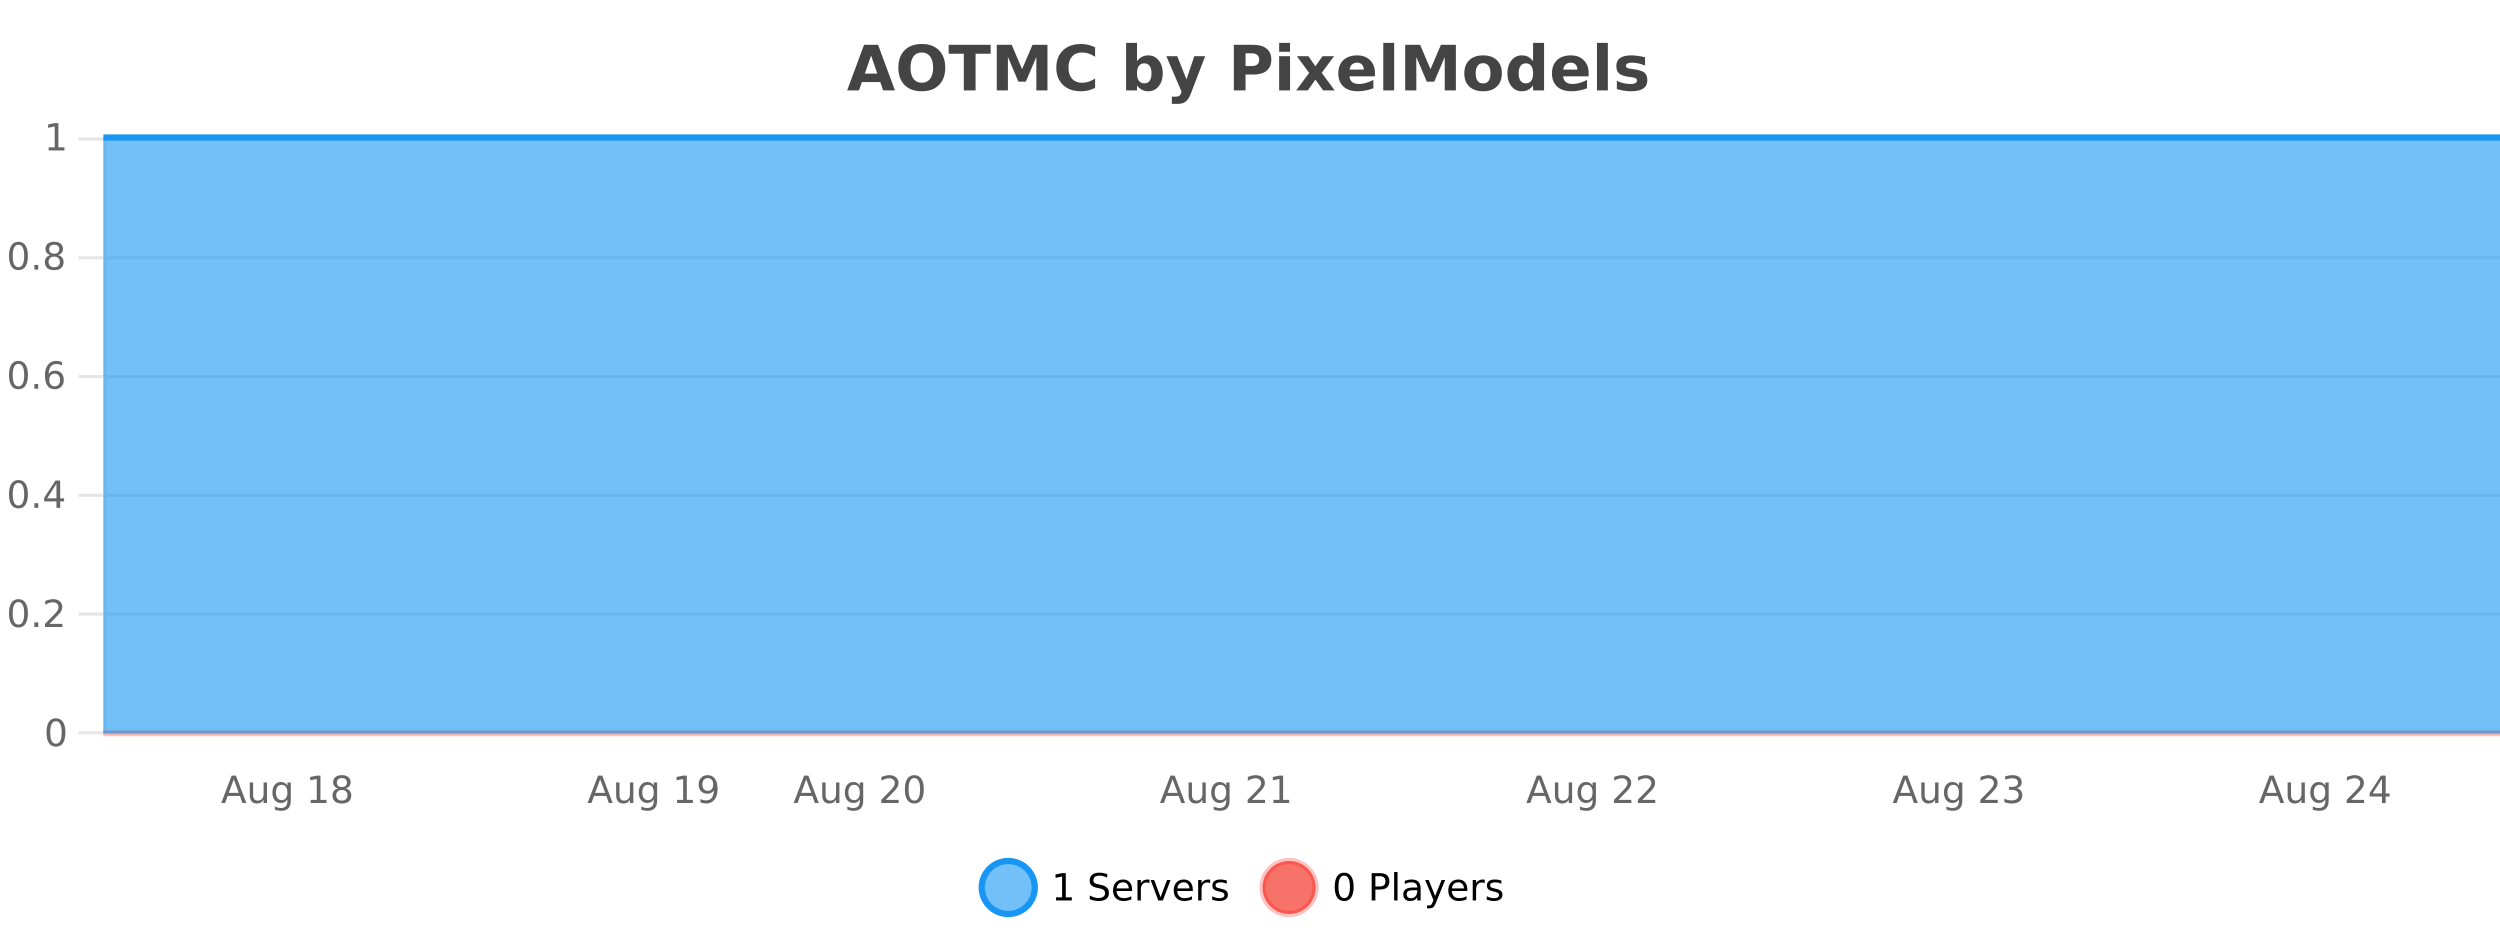 <?xml version="1.0" encoding="UTF-8"?>
<svg xmlns="http://www.w3.org/2000/svg" xmlns:xlink="http://www.w3.org/1999/xlink" width="800pt" height="300pt" viewBox="0 0 800 300" version="1.1">
<defs>
<clipPath id="clip1">
  <path d="M 285 263 L 360 263 L 360 300 L 285 300 Z M 285 263 "/>
</clipPath>
<clipPath id="clip2">
  <path d="M 375 263 L 450 263 L 450 300 L 375 300 Z M 375 263 "/>
</clipPath>
<clipPath id="clip3">
  <path d="M 32.086 233 L 800 233 L 800 235.602 L 32.086 235.602 Z M 32.086 233 "/>
</clipPath>
<clipPath id="clip4">
  <path d="M 33.086 44 L 800 44 L 800 234.602 L 33.086 234.602 Z M 33.086 44 "/>
</clipPath>
<clipPath id="clip5">
  <path d="M 32.086 43 L 800 43 L 800 45 L 32.086 45 Z M 32.086 43 "/>
</clipPath>
</defs>
<g id="surface302321">
<rect x="0" y="0" width="800" height="300" style="fill:rgb(100%,100%,100%);fill-opacity:1;stroke:none;"/>
<path style="fill:none;stroke-width:1;stroke-linecap:butt;stroke-linejoin:miter;stroke:rgb(0%,0%,0%);stroke-opacity:0.098;stroke-miterlimit:10;" d="M 34 234.5 L 800 234.5 "/>
<path style="fill:none;stroke-width:1;stroke-linecap:butt;stroke-linejoin:miter;stroke:rgb(0%,0%,0%);stroke-opacity:0.098;stroke-miterlimit:10;" d="M 25.086 234.5 L 33 234.5 "/>
<path style="fill:none;stroke-width:1;stroke-linecap:butt;stroke-linejoin:miter;stroke:rgb(0%,0%,0%);stroke-opacity:0.098;stroke-miterlimit:10;" d="M 34 196.5 L 800 196.5 "/>
<path style="fill:none;stroke-width:1;stroke-linecap:butt;stroke-linejoin:miter;stroke:rgb(0%,0%,0%);stroke-opacity:0.098;stroke-miterlimit:10;" d="M 25.086 196.5 L 33 196.5 "/>
<path style="fill:none;stroke-width:1;stroke-linecap:butt;stroke-linejoin:miter;stroke:rgb(0%,0%,0%);stroke-opacity:0.098;stroke-miterlimit:10;" d="M 34 158.5 L 800 158.5 "/>
<path style="fill:none;stroke-width:1;stroke-linecap:butt;stroke-linejoin:miter;stroke:rgb(0%,0%,0%);stroke-opacity:0.098;stroke-miterlimit:10;" d="M 25.086 158.5 L 33 158.5 "/>
<path style="fill:none;stroke-width:1;stroke-linecap:butt;stroke-linejoin:miter;stroke:rgb(0%,0%,0%);stroke-opacity:0.098;stroke-miterlimit:10;" d="M 34 120.5 L 800 120.5 "/>
<path style="fill:none;stroke-width:1;stroke-linecap:butt;stroke-linejoin:miter;stroke:rgb(0%,0%,0%);stroke-opacity:0.098;stroke-miterlimit:10;" d="M 25.086 120.5 L 33 120.5 "/>
<path style="fill:none;stroke-width:1;stroke-linecap:butt;stroke-linejoin:miter;stroke:rgb(0%,0%,0%);stroke-opacity:0.098;stroke-miterlimit:10;" d="M 34 82.5 L 800 82.5 "/>
<path style="fill:none;stroke-width:1;stroke-linecap:butt;stroke-linejoin:miter;stroke:rgb(0%,0%,0%);stroke-opacity:0.098;stroke-miterlimit:10;" d="M 25.086 82.5 L 33 82.5 "/>
<path style="fill:none;stroke-width:1;stroke-linecap:butt;stroke-linejoin:miter;stroke:rgb(0%,0%,0%);stroke-opacity:0.098;stroke-miterlimit:10;" d="M 34 44.5 L 800 44.5 "/>
<path style="fill:none;stroke-width:1;stroke-linecap:butt;stroke-linejoin:miter;stroke:rgb(0%,0%,0%);stroke-opacity:0.098;stroke-miterlimit:10;" d="M 25.086 44.5 L 33 44.5 "/>
<path style=" stroke:none;fill-rule:nonzero;fill:rgb(9.02%,58.824%,95.294%);fill-opacity:0.6;" d="M 331.121 284 C 331.121 288.688 327.324 292.484 322.637 292.484 C 317.953 292.484 314.152 288.688 314.152 284 C 314.152 279.312 317.953 275.516 322.637 275.516 C 327.324 275.516 331.121 279.312 331.121 284 Z M 331.121 284 "/>
<g clip-path="url(#clip1)" clip-rule="nonzero">
<path style="fill:none;stroke-width:2;stroke-linecap:butt;stroke-linejoin:miter;stroke:rgb(9.02%,58.824%,95.294%);stroke-opacity:1;stroke-miterlimit:10;" d="M 331.121 284 C 331.121 288.688 327.324 292.484 322.637 292.484 C 317.953 292.484 314.152 288.688 314.152 284 C 314.152 279.312 317.953 275.516 322.637 275.516 C 327.324 275.516 331.121 279.312 331.121 284 Z M 331.121 284 "/>
</g>
<path style=" stroke:none;fill-rule:nonzero;fill:rgb(0%,0%,0%);fill-opacity:1;" d="M 337.938 287.156 L 339.875 287.156 L 339.875 280.484 L 337.766 280.906 L 337.766 279.828 L 339.859 279.406 L 341.047 279.406 L 341.047 287.156 L 342.984 287.156 L 342.984 288.156 L 337.938 288.156 Z M 354.32 279.688 L 354.32 280.844 C 353.871 280.637 353.445 280.48 353.039 280.375 C 352.641 280.262 352.262 280.203 351.898 280.203 C 351.25 280.203 350.75 280.328 350.398 280.578 C 350.055 280.828 349.883 281.188 349.883 281.656 C 349.883 282.043 349.996 282.336 350.227 282.531 C 350.453 282.73 350.898 282.887 351.555 283 L 352.258 283.156 C 353.141 283.324 353.793 283.621 354.211 284.047 C 354.637 284.465 354.852 285.027 354.852 285.734 C 354.852 286.59 354.562 287.234 353.992 287.672 C 353.43 288.109 352.594 288.328 351.492 288.328 C 351.086 288.328 350.648 288.281 350.18 288.188 C 349.711 288.094 349.227 287.953 348.727 287.766 L 348.727 286.547 C 349.203 286.82 349.672 287.023 350.133 287.156 C 350.602 287.293 351.055 287.359 351.492 287.359 C 352.168 287.359 352.688 287.23 353.055 286.969 C 353.43 286.699 353.617 286.32 353.617 285.828 C 353.617 285.402 353.48 285.07 353.211 284.828 C 352.949 284.578 352.516 284.398 351.914 284.281 L 351.195 284.141 C 350.309 283.965 349.668 283.688 349.273 283.312 C 348.887 282.938 348.695 282.418 348.695 281.75 C 348.695 280.969 348.965 280.359 349.508 279.922 C 350.047 279.477 350.797 279.25 351.758 279.25 C 352.172 279.25 352.59 279.289 353.008 279.359 C 353.434 279.434 353.871 279.543 354.32 279.688 Z M 362.266 284.609 L 362.266 285.125 L 357.297 285.125 C 357.348 285.875 357.57 286.445 357.969 286.828 C 358.375 287.215 358.93 287.406 359.641 287.406 C 360.055 287.406 360.457 287.359 360.844 287.266 C 361.238 287.164 361.629 287.008 362.016 286.797 L 362.016 287.828 C 361.617 287.984 361.219 288.105 360.812 288.188 C 360.406 288.281 359.992 288.328 359.578 288.328 C 358.535 288.328 357.707 288.027 357.094 287.422 C 356.477 286.809 356.172 285.98 356.172 284.938 C 356.172 283.867 356.461 283.016 357.047 282.391 C 357.629 281.758 358.41 281.438 359.391 281.438 C 360.273 281.438 360.973 281.727 361.484 282.297 C 362.004 282.859 362.266 283.633 362.266 284.609 Z M 361.188 284.281 C 361.176 283.699 361.008 283.23 360.688 282.875 C 360.363 282.523 359.938 282.344 359.406 282.344 C 358.801 282.344 358.316 282.516 357.953 282.859 C 357.598 283.203 357.395 283.684 357.344 284.297 Z M 367.836 282.594 C 367.711 282.531 367.574 282.484 367.43 282.453 C 367.293 282.414 367.137 282.391 366.961 282.391 C 366.355 282.391 365.887 282.59 365.555 282.984 C 365.23 283.383 365.07 283.953 365.07 284.703 L 365.07 288.156 L 363.992 288.156 L 363.992 281.594 L 365.07 281.594 L 365.07 282.609 C 365.297 282.215 365.594 281.922 365.961 281.734 C 366.324 281.539 366.766 281.438 367.289 281.438 C 367.359 281.438 367.438 281.445 367.523 281.453 C 367.617 281.465 367.715 281.48 367.82 281.5 Z M 368.195 281.594 L 369.336 281.594 L 371.383 287.094 L 373.445 281.594 L 374.586 281.594 L 372.117 288.156 L 370.648 288.156 Z M 381.688 284.609 L 381.688 285.125 L 376.719 285.125 C 376.77 285.875 376.992 286.445 377.391 286.828 C 377.797 287.215 378.352 287.406 379.062 287.406 C 379.477 287.406 379.879 287.359 380.266 287.266 C 380.66 287.164 381.051 287.008 381.438 286.797 L 381.438 287.828 C 381.039 287.984 380.641 288.105 380.234 288.188 C 379.828 288.281 379.414 288.328 379 288.328 C 377.957 288.328 377.129 288.027 376.516 287.422 C 375.898 286.809 375.594 285.98 375.594 284.938 C 375.594 283.867 375.883 283.016 376.469 282.391 C 377.051 281.758 377.832 281.438 378.812 281.438 C 379.695 281.438 380.395 281.727 380.906 282.297 C 381.426 282.859 381.688 283.633 381.688 284.609 Z M 380.609 284.281 C 380.598 283.699 380.43 283.23 380.109 282.875 C 379.785 282.523 379.359 282.344 378.828 282.344 C 378.223 282.344 377.738 282.516 377.375 282.859 C 377.02 283.203 376.816 283.684 376.766 284.297 Z M 387.258 282.594 C 387.133 282.531 386.996 282.484 386.852 282.453 C 386.715 282.414 386.559 282.391 386.383 282.391 C 385.777 282.391 385.309 282.59 384.977 282.984 C 384.652 283.383 384.492 283.953 384.492 284.703 L 384.492 288.156 L 383.414 288.156 L 383.414 281.594 L 384.492 281.594 L 384.492 282.609 C 384.719 282.215 385.016 281.922 385.383 281.734 C 385.746 281.539 386.188 281.438 386.711 281.438 C 386.781 281.438 386.859 281.445 386.945 281.453 C 387.039 281.465 387.137 281.48 387.242 281.5 Z M 392.562 281.781 L 392.562 282.812 C 392.258 282.656 391.941 282.543 391.609 282.469 C 391.285 282.387 390.945 282.344 390.594 282.344 C 390.062 282.344 389.66 282.43 389.391 282.594 C 389.117 282.75 388.984 282.996 388.984 283.328 C 388.984 283.578 389.078 283.777 389.266 283.922 C 389.461 284.059 389.852 284.188 390.438 284.312 L 390.797 284.406 C 391.566 284.562 392.113 284.793 392.438 285.094 C 392.758 285.398 392.922 285.812 392.922 286.344 C 392.922 286.961 392.676 287.445 392.188 287.797 C 391.707 288.152 391.047 288.328 390.203 288.328 C 389.848 288.328 389.477 288.289 389.094 288.219 C 388.719 288.156 388.32 288.059 387.906 287.922 L 387.906 286.797 C 388.301 287.008 388.691 287.164 389.078 287.266 C 389.461 287.371 389.848 287.422 390.234 287.422 C 390.734 287.422 391.117 287.34 391.391 287.172 C 391.672 286.996 391.812 286.746 391.812 286.422 C 391.812 286.133 391.711 285.906 391.516 285.75 C 391.316 285.594 390.883 285.445 390.219 285.297 L 389.844 285.219 C 389.176 285.074 388.691 284.855 388.391 284.562 C 388.098 284.273 387.953 283.875 387.953 283.375 C 387.953 282.75 388.172 282.273 388.609 281.938 C 389.047 281.605 389.664 281.438 390.469 281.438 C 390.863 281.438 391.238 281.469 391.594 281.531 C 391.945 281.586 392.27 281.668 392.562 281.781 Z M 332.637 277.016 "/>
<path style=" stroke:none;fill-rule:nonzero;fill:rgb(96.863%,44.706%,40.784%);fill-opacity:1;" d="M 420.988 284 C 420.988 288.688 417.191 292.484 412.504 292.484 C 407.82 292.484 404.02 288.688 404.02 284 C 404.02 279.312 407.82 275.516 412.504 275.516 C 417.191 275.516 420.988 279.312 420.988 284 Z M 420.988 284 "/>
<g clip-path="url(#clip2)" clip-rule="nonzero">
<path style="fill:none;stroke-width:2;stroke-linecap:butt;stroke-linejoin:miter;stroke:rgb(100%,4.706%,0%);stroke-opacity:0.247;stroke-miterlimit:10;" d="M 420.988 284 C 420.988 288.688 417.191 292.484 412.504 292.484 C 407.82 292.484 404.02 288.688 404.02 284 C 404.02 279.312 407.82 275.516 412.504 275.516 C 417.191 275.516 420.988 279.312 420.988 284 Z M 420.988 284 "/>
</g>
<path style=" stroke:none;fill-rule:nonzero;fill:rgb(0%,0%,0%);fill-opacity:1;" d="M 430.133 280.188 C 429.527 280.188 429.07 280.492 428.758 281.094 C 428.453 281.688 428.305 282.59 428.305 283.797 C 428.305 284.996 428.453 285.898 428.758 286.5 C 429.07 287.094 429.527 287.391 430.133 287.391 C 430.746 287.391 431.203 287.094 431.508 286.5 C 431.82 285.898 431.977 284.996 431.977 283.797 C 431.977 282.59 431.82 281.688 431.508 281.094 C 431.203 280.492 430.746 280.188 430.133 280.188 Z M 430.133 279.25 C 431.109 279.25 431.859 279.641 432.383 280.422 C 432.902 281.195 433.164 282.32 433.164 283.797 C 433.164 285.266 432.902 286.391 432.383 287.172 C 431.859 287.945 431.109 288.328 430.133 288.328 C 429.152 288.328 428.402 287.945 427.883 287.172 C 427.371 286.391 427.117 285.266 427.117 283.797 C 427.117 282.32 427.371 281.195 427.883 280.422 C 428.402 279.641 429.152 279.25 430.133 279.25 Z M 440.125 280.375 L 440.125 283.672 L 441.609 283.672 C 442.16 283.672 442.586 283.531 442.891 283.25 C 443.191 282.961 443.344 282.547 443.344 282.016 C 443.344 281.496 443.191 281.094 442.891 280.812 C 442.586 280.523 442.16 280.375 441.609 280.375 Z M 438.938 279.406 L 441.609 279.406 C 442.598 279.406 443.344 279.633 443.844 280.078 C 444.344 280.516 444.594 281.164 444.594 282.016 C 444.594 282.883 444.344 283.539 443.844 283.984 C 443.344 284.422 442.598 284.641 441.609 284.641 L 440.125 284.641 L 440.125 288.156 L 438.938 288.156 Z M 446.129 279.031 L 447.207 279.031 L 447.207 288.156 L 446.129 288.156 Z M 452.445 284.859 C 451.578 284.859 450.977 284.961 450.633 285.156 C 450.297 285.355 450.133 285.695 450.133 286.172 C 450.133 286.559 450.258 286.867 450.508 287.094 C 450.766 287.312 451.109 287.422 451.539 287.422 C 452.141 287.422 452.621 287.215 452.977 286.797 C 453.34 286.371 453.523 285.805 453.523 285.094 L 453.523 284.859 Z M 454.602 284.406 L 454.602 288.156 L 453.523 288.156 L 453.523 287.156 C 453.273 287.555 452.965 287.852 452.602 288.047 C 452.234 288.234 451.789 288.328 451.258 288.328 C 450.578 288.328 450.043 288.141 449.648 287.766 C 449.25 287.383 449.055 286.875 449.055 286.25 C 449.055 285.512 449.297 284.953 449.789 284.578 C 450.289 284.203 451.027 284.016 452.008 284.016 L 453.523 284.016 L 453.523 283.906 C 453.523 283.406 453.355 283.023 453.023 282.75 C 452.699 282.48 452.246 282.344 451.664 282.344 C 451.289 282.344 450.918 282.391 450.555 282.484 C 450.199 282.578 449.859 282.715 449.539 282.891 L 449.539 281.891 C 449.934 281.734 450.312 281.621 450.68 281.547 C 451.055 281.477 451.418 281.438 451.773 281.438 C 452.719 281.438 453.43 281.684 453.898 282.172 C 454.367 282.664 454.602 283.406 454.602 284.406 Z M 459.551 288.766 C 459.246 289.547 458.949 290.055 458.66 290.297 C 458.367 290.535 457.98 290.656 457.504 290.656 L 456.645 290.656 L 456.645 289.75 L 457.27 289.75 C 457.57 289.75 457.801 289.676 457.957 289.531 C 458.121 289.395 458.305 289.066 458.504 288.547 L 458.707 288.047 L 456.051 281.594 L 457.191 281.594 L 459.238 286.719 L 461.301 281.594 L 462.441 281.594 Z M 469.543 284.609 L 469.543 285.125 L 464.574 285.125 C 464.625 285.875 464.848 286.445 465.246 286.828 C 465.652 287.215 466.207 287.406 466.918 287.406 C 467.332 287.406 467.734 287.359 468.121 287.266 C 468.516 287.164 468.906 287.008 469.293 286.797 L 469.293 287.828 C 468.895 287.984 468.496 288.105 468.09 288.188 C 467.684 288.281 467.27 288.328 466.855 288.328 C 465.812 288.328 464.984 288.027 464.371 287.422 C 463.754 286.809 463.449 285.98 463.449 284.938 C 463.449 283.867 463.738 283.016 464.324 282.391 C 464.906 281.758 465.688 281.438 466.668 281.438 C 467.551 281.438 468.25 281.727 468.762 282.297 C 469.281 282.859 469.543 283.633 469.543 284.609 Z M 468.465 284.281 C 468.453 283.699 468.285 283.23 467.965 282.875 C 467.641 282.523 467.215 282.344 466.684 282.344 C 466.078 282.344 465.594 282.516 465.23 282.859 C 464.875 283.203 464.672 283.684 464.621 284.297 Z M 475.113 282.594 C 474.988 282.531 474.852 282.484 474.707 282.453 C 474.57 282.414 474.414 282.391 474.238 282.391 C 473.633 282.391 473.164 282.59 472.832 282.984 C 472.508 283.383 472.348 283.953 472.348 284.703 L 472.348 288.156 L 471.27 288.156 L 471.27 281.594 L 472.348 281.594 L 472.348 282.609 C 472.574 282.215 472.871 281.922 473.238 281.734 C 473.602 281.539 474.043 281.438 474.566 281.438 C 474.637 281.438 474.715 281.445 474.801 281.453 C 474.895 281.465 474.992 281.48 475.098 281.5 Z M 480.422 281.781 L 480.422 282.812 C 480.117 282.656 479.801 282.543 479.469 282.469 C 479.145 282.387 478.805 282.344 478.453 282.344 C 477.922 282.344 477.52 282.43 477.25 282.594 C 476.977 282.75 476.844 282.996 476.844 283.328 C 476.844 283.578 476.938 283.777 477.125 283.922 C 477.32 284.059 477.711 284.188 478.297 284.312 L 478.656 284.406 C 479.426 284.562 479.973 284.793 480.297 285.094 C 480.617 285.398 480.781 285.812 480.781 286.344 C 480.781 286.961 480.535 287.445 480.047 287.797 C 479.566 288.152 478.906 288.328 478.062 288.328 C 477.707 288.328 477.336 288.289 476.953 288.219 C 476.578 288.156 476.18 288.059 475.766 287.922 L 475.766 286.797 C 476.16 287.008 476.551 287.164 476.938 287.266 C 477.32 287.371 477.707 287.422 478.094 287.422 C 478.594 287.422 478.977 287.34 479.25 287.172 C 479.531 286.996 479.672 286.746 479.672 286.422 C 479.672 286.133 479.57 285.906 479.375 285.75 C 479.176 285.594 478.742 285.445 478.078 285.297 L 477.703 285.219 C 477.035 285.074 476.551 284.855 476.25 284.562 C 475.957 284.273 475.812 283.875 475.812 283.375 C 475.812 282.75 476.031 282.273 476.469 281.938 C 476.906 281.605 477.523 281.438 478.328 281.438 C 478.723 281.438 479.098 281.469 479.453 281.531 C 479.805 281.586 480.129 281.668 480.422 281.781 Z M 422.504 277.016 "/>
<path style=" stroke:none;fill-rule:nonzero;fill:rgb(26.667%,26.667%,26.667%);fill-opacity:1;" d="M 281.688 26.266 L 275.812 26.266 L 274.875 28.922 L 271.094 28.922 L 276.5 14.344 L 280.984 14.344 L 286.375 28.922 L 282.609 28.922 Z M 276.75 23.562 L 280.734 23.562 L 278.75 17.766 Z M 294.977 16.797 C 293.828 16.797 292.938 17.227 292.305 18.078 C 291.68 18.922 291.367 20.109 291.367 21.641 C 291.367 23.172 291.68 24.367 292.305 25.219 C 292.938 26.062 293.828 26.484 294.977 26.484 C 296.121 26.484 297.012 26.062 297.648 25.219 C 298.281 24.367 298.602 23.172 298.602 21.641 C 298.602 20.109 298.281 18.922 297.648 18.078 C 297.012 17.227 296.121 16.797 294.977 16.797 Z M 294.977 14.078 C 297.32 14.078 299.152 14.75 300.477 16.094 C 301.809 17.43 302.477 19.277 302.477 21.641 C 302.477 24.008 301.809 25.859 300.477 27.203 C 299.152 28.539 297.32 29.203 294.977 29.203 C 292.633 29.203 290.793 28.539 289.461 27.203 C 288.137 25.859 287.477 24.008 287.477 21.641 C 287.477 19.277 288.137 17.43 289.461 16.094 C 290.793 14.75 292.633 14.078 294.977 14.078 Z M 303.574 14.344 L 317.012 14.344 L 317.012 17.188 L 312.184 17.188 L 312.184 28.922 L 308.418 28.922 L 308.418 17.188 L 303.574 17.188 Z M 318.969 14.344 L 323.75 14.344 L 327.062 22.141 L 330.406 14.344 L 335.188 14.344 L 335.188 28.922 L 331.625 28.922 L 331.625 18.25 L 328.266 26.125 L 325.891 26.125 L 322.531 18.25 L 322.531 28.922 L 318.969 28.922 Z M 350.43 28.125 C 349.73 28.48 349.008 28.746 348.258 28.922 C 347.516 29.109 346.734 29.203 345.914 29.203 C 343.484 29.203 341.562 28.527 340.148 27.172 C 338.73 25.809 338.023 23.965 338.023 21.641 C 338.023 19.32 338.73 17.48 340.148 16.125 C 341.562 14.762 343.484 14.078 345.914 14.078 C 346.734 14.078 347.516 14.172 348.258 14.359 C 349.008 14.539 349.73 14.805 350.43 15.156 L 350.43 18.172 C 349.73 17.703 349.043 17.359 348.367 17.141 C 347.688 16.914 346.977 16.797 346.227 16.797 C 344.883 16.797 343.824 17.23 343.055 18.094 C 342.293 18.949 341.914 20.133 341.914 21.641 C 341.914 23.152 342.293 24.34 343.055 25.203 C 343.824 26.059 344.883 26.484 346.227 26.484 C 346.977 26.484 347.688 26.375 348.367 26.156 C 349.043 25.93 349.73 25.578 350.43 25.109 Z M 366.164 26.672 C 366.914 26.672 367.484 26.402 367.883 25.859 C 368.277 25.309 368.477 24.512 368.477 23.469 C 368.477 22.43 368.277 21.637 367.883 21.094 C 367.484 20.543 366.914 20.266 366.164 20.266 C 365.414 20.266 364.836 20.543 364.43 21.094 C 364.031 21.637 363.836 22.43 363.836 23.469 C 363.836 24.5 364.031 25.293 364.43 25.844 C 364.836 26.398 365.414 26.672 366.164 26.672 Z M 363.836 19.578 C 364.324 18.945 364.859 18.477 365.445 18.172 C 366.027 17.871 366.699 17.719 367.461 17.719 C 368.812 17.719 369.922 18.258 370.789 19.328 C 371.652 20.402 372.086 21.781 372.086 23.469 C 372.086 25.148 371.652 26.523 370.789 27.594 C 369.922 28.668 368.812 29.203 367.461 29.203 C 366.699 29.203 366.027 29.051 365.445 28.75 C 364.859 28.449 364.324 27.98 363.836 27.344 L 363.836 28.922 L 360.352 28.922 L 360.352 13.719 L 363.836 13.719 Z M 373.234 17.984 L 376.719 17.984 L 379.672 25.406 L 382.172 17.984 L 385.656 17.984 L 381.062 29.953 C 380.602 31.172 380.062 32.02 379.438 32.5 C 378.82 32.988 378.016 33.234 377.016 33.234 L 374.984 33.234 L 374.984 30.938 L 376.078 30.938 C 376.672 30.938 377.102 30.844 377.375 30.656 C 377.645 30.469 377.852 30.129 378 29.641 L 378.109 29.344 Z M 394.828 14.344 L 401.062 14.344 C 402.914 14.344 404.336 14.758 405.328 15.578 C 406.328 16.402 406.828 17.574 406.828 19.094 C 406.828 20.625 406.328 21.805 405.328 22.625 C 404.336 23.449 402.914 23.859 401.062 23.859 L 398.578 23.859 L 398.578 28.922 L 394.828 28.922 Z M 398.578 17.062 L 398.578 21.141 L 400.656 21.141 C 401.383 21.141 401.945 20.965 402.344 20.609 C 402.75 20.258 402.953 19.75 402.953 19.094 C 402.953 18.449 402.75 17.949 402.344 17.594 C 401.945 17.242 401.383 17.062 400.656 17.062 Z M 409.328 17.984 L 412.812 17.984 L 412.812 28.922 L 409.328 28.922 Z M 409.328 13.719 L 412.812 13.719 L 412.812 16.578 L 409.328 16.578 Z M 418.934 23.328 L 414.996 17.984 L 418.699 17.984 L 420.934 21.219 L 423.199 17.984 L 426.902 17.984 L 422.949 23.312 L 427.09 28.922 L 423.387 28.922 L 420.934 25.469 L 418.496 28.922 L 414.793 28.922 Z M 439.992 23.422 L 439.992 24.422 L 431.82 24.422 C 431.902 25.246 432.199 25.859 432.711 26.266 C 433.219 26.672 433.93 26.875 434.836 26.875 C 435.574 26.875 436.328 26.766 437.102 26.547 C 437.871 26.328 438.664 26 439.477 25.562 L 439.477 28.25 C 438.652 28.562 437.824 28.797 436.992 28.953 C 436.168 29.117 435.344 29.203 434.523 29.203 C 432.543 29.203 431 28.703 429.898 27.703 C 428.805 26.695 428.258 25.281 428.258 23.469 C 428.258 21.68 428.793 20.273 429.867 19.25 C 430.949 18.23 432.434 17.719 434.32 17.719 C 436.039 17.719 437.414 18.242 438.445 19.281 C 439.477 20.312 439.992 21.695 439.992 23.422 Z M 436.398 22.266 C 436.398 21.602 436.203 21.062 435.82 20.656 C 435.434 20.25 434.93 20.047 434.305 20.047 C 433.625 20.047 433.074 20.242 432.648 20.625 C 432.23 21 431.969 21.547 431.867 22.266 Z M 442.648 13.719 L 446.133 13.719 L 446.133 28.922 L 442.648 28.922 Z M 449.66 14.344 L 454.441 14.344 L 457.754 22.141 L 461.098 14.344 L 465.879 14.344 L 465.879 28.922 L 462.316 28.922 L 462.316 18.25 L 458.957 26.125 L 456.582 26.125 L 453.223 18.25 L 453.223 28.922 L 449.66 28.922 Z M 474.609 20.219 C 473.828 20.219 473.234 20.5 472.828 21.062 C 472.422 21.617 472.219 22.418 472.219 23.469 C 472.219 24.512 472.422 25.312 472.828 25.875 C 473.234 26.43 473.828 26.703 474.609 26.703 C 475.367 26.703 475.945 26.43 476.344 25.875 C 476.75 25.312 476.953 24.512 476.953 23.469 C 476.953 22.418 476.75 21.617 476.344 21.062 C 475.945 20.5 475.367 20.219 474.609 20.219 Z M 474.609 17.719 C 476.484 17.719 477.945 18.23 479 19.25 C 480.062 20.262 480.594 21.668 480.594 23.469 C 480.594 25.262 480.062 26.668 479 27.688 C 477.945 28.699 476.484 29.203 474.609 29.203 C 472.711 29.203 471.234 28.699 470.172 27.688 C 469.109 26.668 468.578 25.262 468.578 23.469 C 468.578 21.668 469.109 20.262 470.172 19.25 C 471.234 18.23 472.711 17.719 474.609 17.719 Z M 490.586 19.578 L 490.586 13.719 L 494.102 13.719 L 494.102 28.922 L 490.586 28.922 L 490.586 27.344 C 490.105 27.992 489.574 28.465 488.992 28.766 C 488.406 29.055 487.734 29.203 486.977 29.203 C 485.633 29.203 484.527 28.668 483.664 27.594 C 482.797 26.523 482.367 25.148 482.367 23.469 C 482.367 21.781 482.797 20.402 483.664 19.328 C 484.527 18.258 485.633 17.719 486.977 17.719 C 487.734 17.719 488.406 17.871 488.992 18.172 C 489.574 18.477 490.105 18.945 490.586 19.578 Z M 488.273 26.672 C 489.023 26.672 489.594 26.402 489.992 25.859 C 490.387 25.309 490.586 24.512 490.586 23.469 C 490.586 22.43 490.387 21.637 489.992 21.094 C 489.594 20.543 489.023 20.266 488.273 20.266 C 487.531 20.266 486.965 20.543 486.57 21.094 C 486.172 21.637 485.977 22.43 485.977 23.469 C 485.977 24.512 486.172 25.309 486.57 25.859 C 486.965 26.402 487.531 26.672 488.273 26.672 Z M 508.367 23.422 L 508.367 24.422 L 500.195 24.422 C 500.277 25.246 500.574 25.859 501.086 26.266 C 501.594 26.672 502.305 26.875 503.211 26.875 C 503.949 26.875 504.703 26.766 505.477 26.547 C 506.246 26.328 507.039 26 507.852 25.562 L 507.852 28.25 C 507.027 28.562 506.199 28.797 505.367 28.953 C 504.543 29.117 503.719 29.203 502.898 29.203 C 500.918 29.203 499.375 28.703 498.273 27.703 C 497.18 26.695 496.633 25.281 496.633 23.469 C 496.633 21.68 497.168 20.273 498.242 19.25 C 499.324 18.23 500.809 17.719 502.695 17.719 C 504.414 17.719 505.789 18.242 506.82 19.281 C 507.852 20.312 508.367 21.695 508.367 23.422 Z M 504.773 22.266 C 504.773 21.602 504.578 21.062 504.195 20.656 C 503.809 20.25 503.305 20.047 502.68 20.047 C 502 20.047 501.449 20.242 501.023 20.625 C 500.605 21 500.344 21.547 500.242 22.266 Z M 511.027 13.719 L 514.512 13.719 L 514.512 28.922 L 511.027 28.922 Z M 526.414 18.328 L 526.414 20.984 C 525.672 20.672 524.953 20.438 524.258 20.281 C 523.559 20.125 522.898 20.047 522.273 20.047 C 521.617 20.047 521.125 20.133 520.805 20.297 C 520.48 20.465 520.32 20.719 520.32 21.062 C 520.32 21.344 520.438 21.559 520.68 21.703 C 520.93 21.852 521.367 21.961 521.992 22.031 L 522.617 22.125 C 524.406 22.355 525.609 22.73 526.227 23.25 C 526.84 23.773 527.148 24.59 527.148 25.703 C 527.148 26.871 526.715 27.746 525.852 28.328 C 524.996 28.914 523.719 29.203 522.023 29.203 C 521.293 29.203 520.543 29.145 519.773 29.031 C 519 28.918 518.211 28.746 517.398 28.516 L 517.398 25.859 C 518.094 26.203 518.809 26.461 519.539 26.625 C 520.266 26.793 521.012 26.875 521.773 26.875 C 522.461 26.875 522.977 26.781 523.32 26.594 C 523.664 26.406 523.836 26.125 523.836 25.75 C 523.836 25.438 523.715 25.211 523.477 25.062 C 523.234 24.906 522.762 24.789 522.055 24.703 L 521.445 24.625 C 519.883 24.43 518.789 24.07 518.164 23.547 C 517.539 23.016 517.227 22.215 517.227 21.141 C 517.227 19.984 517.621 19.125 518.414 18.562 C 519.215 18 520.434 17.719 522.07 17.719 C 522.715 17.719 523.391 17.773 524.102 17.875 C 524.809 17.969 525.578 18.121 526.414 18.328 Z M 271 10.359 "/>
<path style="fill:none;stroke-width:1;stroke-linecap:butt;stroke-linejoin:miter;stroke:rgb(0%,0%,0%);stroke-opacity:0.098;stroke-miterlimit:10;" d="M 33 234.5 L 801 234.5 "/>
<path style=" stroke:none;fill-rule:nonzero;fill:rgb(40%,40%,40%);fill-opacity:1;" d="M 74.812 249.375 L 73.203 253.719 L 76.422 253.719 Z M 74.141 248.203 L 75.484 248.203 L 78.812 256.953 L 77.578 256.953 L 76.781 254.703 L 72.844 254.703 L 72.047 256.953 L 70.797 256.953 Z M 79.93 254.359 L 79.93 250.391 L 81.008 250.391 L 81.008 254.328 C 81.008 254.945 81.125 255.406 81.367 255.719 C 81.617 256.031 81.98 256.188 82.461 256.188 C 83.043 256.188 83.5 256.008 83.836 255.641 C 84.18 255.266 84.352 254.758 84.352 254.109 L 84.352 250.391 L 85.43 250.391 L 85.43 256.953 L 84.352 256.953 L 84.352 255.938 C 84.09 256.344 83.789 256.648 83.445 256.844 C 83.102 257.031 82.699 257.125 82.242 257.125 C 81.48 257.125 80.902 256.891 80.508 256.422 C 80.121 255.953 79.93 255.266 79.93 254.359 Z M 82.648 250.234 Z M 91.969 253.594 C 91.969 252.812 91.805 252.211 91.484 251.781 C 91.16 251.355 90.707 251.141 90.125 251.141 C 89.551 251.141 89.102 251.355 88.781 251.781 C 88.457 252.211 88.297 252.812 88.297 253.594 C 88.297 254.375 88.457 254.98 88.781 255.406 C 89.102 255.836 89.551 256.047 90.125 256.047 C 90.707 256.047 91.16 255.836 91.484 255.406 C 91.805 254.98 91.969 254.375 91.969 253.594 Z M 93.047 256.141 C 93.047 257.254 92.797 258.082 92.297 258.625 C 91.805 259.176 91.047 259.453 90.016 259.453 C 89.641 259.453 89.281 259.422 88.938 259.359 C 88.602 259.305 88.281 259.223 87.969 259.109 L 87.969 258.062 C 88.281 258.227 88.594 258.352 88.906 258.438 C 89.219 258.52 89.531 258.562 89.844 258.562 C 90.551 258.562 91.082 258.375 91.438 258 C 91.789 257.633 91.969 257.078 91.969 256.328 L 91.969 255.797 C 91.738 256.184 91.453 256.477 91.109 256.672 C 90.766 256.859 90.348 256.953 89.859 256.953 C 89.055 256.953 88.406 256.648 87.906 256.031 C 87.414 255.418 87.172 254.605 87.172 253.594 C 87.172 252.586 87.414 251.773 87.906 251.156 C 88.406 250.543 89.055 250.234 89.859 250.234 C 90.348 250.234 90.766 250.336 91.109 250.531 C 91.453 250.719 91.738 251.008 91.969 251.391 L 91.969 250.391 L 93.047 250.391 Z M 99.434 255.953 L 101.371 255.953 L 101.371 249.281 L 99.262 249.703 L 99.262 248.625 L 101.355 248.203 L 102.543 248.203 L 102.543 255.953 L 104.48 255.953 L 104.48 256.953 L 99.434 256.953 Z M 109.398 252.797 C 108.836 252.797 108.391 252.949 108.07 253.25 C 107.746 253.555 107.586 253.965 107.586 254.484 C 107.586 255.016 107.746 255.434 108.07 255.734 C 108.391 256.039 108.836 256.188 109.398 256.188 C 109.961 256.188 110.402 256.039 110.727 255.734 C 111.047 255.434 111.211 255.016 111.211 254.484 C 111.211 253.965 111.047 253.555 110.727 253.25 C 110.414 252.949 109.969 252.797 109.398 252.797 Z M 108.211 252.297 C 107.711 252.172 107.312 251.938 107.023 251.594 C 106.742 251.242 106.602 250.812 106.602 250.312 C 106.602 249.617 106.852 249.062 107.352 248.656 C 107.852 248.25 108.531 248.047 109.398 248.047 C 110.273 248.047 110.953 248.25 111.445 248.656 C 111.945 249.062 112.195 249.617 112.195 250.312 C 112.195 250.812 112.055 251.242 111.773 251.594 C 111.492 251.938 111.094 252.172 110.586 252.297 C 111.156 252.434 111.602 252.695 111.914 253.078 C 112.234 253.465 112.398 253.934 112.398 254.484 C 112.398 255.34 112.137 255.996 111.617 256.453 C 111.105 256.902 110.367 257.125 109.398 257.125 C 108.438 257.125 107.699 256.902 107.18 256.453 C 106.656 255.996 106.398 255.34 106.398 254.484 C 106.398 253.934 106.559 253.465 106.883 253.078 C 107.203 252.695 107.648 252.434 108.211 252.297 Z M 107.789 250.422 C 107.789 250.883 107.93 251.234 108.211 251.484 C 108.492 251.734 108.887 251.859 109.398 251.859 C 109.906 251.859 110.305 251.734 110.586 251.484 C 110.875 251.234 111.023 250.883 111.023 250.422 C 111.023 249.977 110.875 249.625 110.586 249.375 C 110.305 249.117 109.906 248.984 109.398 248.984 C 108.887 248.984 108.492 249.117 108.211 249.375 C 107.93 249.625 107.789 249.977 107.789 250.422 Z M 70.703 245.816 "/>
<path style=" stroke:none;fill-rule:nonzero;fill:rgb(40%,40%,40%);fill-opacity:1;" d="M 192.047 249.375 L 190.438 253.719 L 193.656 253.719 Z M 191.375 248.203 L 192.719 248.203 L 196.047 256.953 L 194.812 256.953 L 194.016 254.703 L 190.078 254.703 L 189.281 256.953 L 188.031 256.953 Z M 197.164 254.359 L 197.164 250.391 L 198.242 250.391 L 198.242 254.328 C 198.242 254.945 198.359 255.406 198.602 255.719 C 198.852 256.031 199.215 256.188 199.695 256.188 C 200.277 256.188 200.734 256.008 201.07 255.641 C 201.414 255.266 201.586 254.758 201.586 254.109 L 201.586 250.391 L 202.664 250.391 L 202.664 256.953 L 201.586 256.953 L 201.586 255.938 C 201.324 256.344 201.023 256.648 200.68 256.844 C 200.336 257.031 199.934 257.125 199.477 257.125 C 198.715 257.125 198.137 256.891 197.742 256.422 C 197.355 255.953 197.164 255.266 197.164 254.359 Z M 199.883 250.234 Z M 209.203 253.594 C 209.203 252.812 209.039 252.211 208.719 251.781 C 208.395 251.355 207.941 251.141 207.359 251.141 C 206.785 251.141 206.336 251.355 206.016 251.781 C 205.691 252.211 205.531 252.812 205.531 253.594 C 205.531 254.375 205.691 254.98 206.016 255.406 C 206.336 255.836 206.785 256.047 207.359 256.047 C 207.941 256.047 208.395 255.836 208.719 255.406 C 209.039 254.98 209.203 254.375 209.203 253.594 Z M 210.281 256.141 C 210.281 257.254 210.031 258.082 209.531 258.625 C 209.039 259.176 208.281 259.453 207.25 259.453 C 206.875 259.453 206.516 259.422 206.172 259.359 C 205.836 259.305 205.516 259.223 205.203 259.109 L 205.203 258.062 C 205.516 258.227 205.828 258.352 206.141 258.438 C 206.453 258.52 206.766 258.562 207.078 258.562 C 207.785 258.562 208.316 258.375 208.672 258 C 209.023 257.633 209.203 257.078 209.203 256.328 L 209.203 255.797 C 208.973 256.184 208.688 256.477 208.344 256.672 C 208 256.859 207.582 256.953 207.094 256.953 C 206.289 256.953 205.641 256.648 205.141 256.031 C 204.648 255.418 204.406 254.605 204.406 253.594 C 204.406 252.586 204.648 251.773 205.141 251.156 C 205.641 250.543 206.289 250.234 207.094 250.234 C 207.582 250.234 208 250.336 208.344 250.531 C 208.688 250.719 208.973 251.008 209.203 251.391 L 209.203 250.391 L 210.281 250.391 Z M 216.668 255.953 L 218.605 255.953 L 218.605 249.281 L 216.496 249.703 L 216.496 248.625 L 218.59 248.203 L 219.777 248.203 L 219.777 255.953 L 221.715 255.953 L 221.715 256.953 L 216.668 256.953 Z M 224.133 256.766 L 224.133 255.688 C 224.434 255.836 224.734 255.945 225.039 256.016 C 225.34 256.09 225.641 256.125 225.945 256.125 C 226.727 256.125 227.32 255.867 227.727 255.344 C 228.141 254.812 228.375 254.012 228.43 252.938 C 228.211 253.281 227.922 253.543 227.57 253.719 C 227.227 253.898 226.84 253.984 226.414 253.984 C 225.539 253.984 224.844 253.727 224.336 253.203 C 223.824 252.672 223.57 251.945 223.57 251.016 C 223.57 250.121 223.836 249.402 224.367 248.859 C 224.898 248.32 225.605 248.047 226.492 248.047 C 227.5 248.047 228.273 248.438 228.805 249.219 C 229.344 249.992 229.617 251.117 229.617 252.594 C 229.617 253.969 229.289 255.07 228.633 255.891 C 227.977 256.715 227.094 257.125 225.992 257.125 C 225.688 257.125 225.387 257.094 225.086 257.031 C 224.781 256.977 224.465 256.891 224.133 256.766 Z M 226.492 253.062 C 227.023 253.062 227.445 252.883 227.758 252.516 C 228.07 252.152 228.227 251.652 228.227 251.016 C 228.227 250.391 228.07 249.898 227.758 249.531 C 227.445 249.168 227.023 248.984 226.492 248.984 C 225.961 248.984 225.539 249.168 225.227 249.531 C 224.922 249.898 224.773 250.391 224.773 251.016 C 224.773 251.652 224.922 252.152 225.227 252.516 C 225.539 252.883 225.961 253.062 226.492 253.062 Z M 187.938 245.816 "/>
<path style=" stroke:none;fill-rule:nonzero;fill:rgb(40%,40%,40%);fill-opacity:1;" d="M 257.992 249.375 L 256.383 253.719 L 259.602 253.719 Z M 257.32 248.203 L 258.664 248.203 L 261.992 256.953 L 260.758 256.953 L 259.961 254.703 L 256.023 254.703 L 255.227 256.953 L 253.977 256.953 Z M 263.109 254.359 L 263.109 250.391 L 264.188 250.391 L 264.188 254.328 C 264.188 254.945 264.305 255.406 264.547 255.719 C 264.797 256.031 265.16 256.188 265.641 256.188 C 266.223 256.188 266.68 256.008 267.016 255.641 C 267.359 255.266 267.531 254.758 267.531 254.109 L 267.531 250.391 L 268.609 250.391 L 268.609 256.953 L 267.531 256.953 L 267.531 255.938 C 267.27 256.344 266.969 256.648 266.625 256.844 C 266.281 257.031 265.879 257.125 265.422 257.125 C 264.66 257.125 264.082 256.891 263.688 256.422 C 263.301 255.953 263.109 255.266 263.109 254.359 Z M 265.828 250.234 Z M 275.148 253.594 C 275.148 252.812 274.984 252.211 274.664 251.781 C 274.34 251.355 273.887 251.141 273.305 251.141 C 272.73 251.141 272.281 251.355 271.961 251.781 C 271.637 252.211 271.477 252.812 271.477 253.594 C 271.477 254.375 271.637 254.98 271.961 255.406 C 272.281 255.836 272.73 256.047 273.305 256.047 C 273.887 256.047 274.34 255.836 274.664 255.406 C 274.984 254.98 275.148 254.375 275.148 253.594 Z M 276.227 256.141 C 276.227 257.254 275.977 258.082 275.477 258.625 C 274.984 259.176 274.227 259.453 273.195 259.453 C 272.82 259.453 272.461 259.422 272.117 259.359 C 271.781 259.305 271.461 259.223 271.148 259.109 L 271.148 258.062 C 271.461 258.227 271.773 258.352 272.086 258.438 C 272.398 258.52 272.711 258.562 273.023 258.562 C 273.73 258.562 274.262 258.375 274.617 258 C 274.969 257.633 275.148 257.078 275.148 256.328 L 275.148 255.797 C 274.918 256.184 274.633 256.477 274.289 256.672 C 273.945 256.859 273.527 256.953 273.039 256.953 C 272.234 256.953 271.586 256.648 271.086 256.031 C 270.594 255.418 270.352 254.605 270.352 253.594 C 270.352 252.586 270.594 251.773 271.086 251.156 C 271.586 250.543 272.234 250.234 273.039 250.234 C 273.527 250.234 273.945 250.336 274.289 250.531 C 274.633 250.719 274.918 251.008 275.148 251.391 L 275.148 250.391 L 276.227 250.391 Z M 283.426 255.953 L 287.566 255.953 L 287.566 256.953 L 282.004 256.953 L 282.004 255.953 C 282.449 255.496 283.059 254.875 283.832 254.094 C 284.613 253.305 285.102 252.793 285.301 252.562 C 285.684 252.148 285.949 251.793 286.098 251.5 C 286.254 251.199 286.332 250.906 286.332 250.625 C 286.332 250.156 286.164 249.777 285.832 249.484 C 285.508 249.195 285.086 249.047 284.566 249.047 C 284.191 249.047 283.793 249.109 283.379 249.234 C 282.973 249.359 282.535 249.559 282.066 249.828 L 282.066 248.625 C 282.543 248.438 282.988 248.297 283.395 248.203 C 283.809 248.102 284.191 248.047 284.535 248.047 C 285.441 248.047 286.164 248.277 286.707 248.734 C 287.246 249.184 287.52 249.789 287.52 250.547 C 287.52 250.902 287.449 251.242 287.316 251.562 C 287.18 251.887 286.934 252.266 286.582 252.703 C 286.477 252.82 286.164 253.148 285.645 253.688 C 285.121 254.23 284.383 254.984 283.426 255.953 Z M 292.578 248.984 C 291.973 248.984 291.516 249.289 291.203 249.891 C 290.898 250.484 290.75 251.387 290.75 252.594 C 290.75 253.793 290.898 254.695 291.203 255.297 C 291.516 255.891 291.973 256.188 292.578 256.188 C 293.191 256.188 293.648 255.891 293.953 255.297 C 294.266 254.695 294.422 253.793 294.422 252.594 C 294.422 251.387 294.266 250.484 293.953 249.891 C 293.648 249.289 293.191 248.984 292.578 248.984 Z M 292.578 248.047 C 293.555 248.047 294.305 248.438 294.828 249.219 C 295.348 249.992 295.609 251.117 295.609 252.594 C 295.609 254.062 295.348 255.188 294.828 255.969 C 294.305 256.742 293.555 257.125 292.578 257.125 C 291.598 257.125 290.848 256.742 290.328 255.969 C 289.816 255.188 289.562 254.062 289.562 252.594 C 289.562 251.117 289.816 249.992 290.328 249.219 C 290.848 248.438 291.598 248.047 292.578 248.047 Z M 253.883 245.816 "/>
<path style=" stroke:none;fill-rule:nonzero;fill:rgb(40%,40%,40%);fill-opacity:1;" d="M 375.227 249.375 L 373.617 253.719 L 376.836 253.719 Z M 374.555 248.203 L 375.898 248.203 L 379.227 256.953 L 377.992 256.953 L 377.195 254.703 L 373.258 254.703 L 372.461 256.953 L 371.211 256.953 Z M 380.344 254.359 L 380.344 250.391 L 381.422 250.391 L 381.422 254.328 C 381.422 254.945 381.539 255.406 381.781 255.719 C 382.031 256.031 382.395 256.188 382.875 256.188 C 383.457 256.188 383.914 256.008 384.25 255.641 C 384.594 255.266 384.766 254.758 384.766 254.109 L 384.766 250.391 L 385.844 250.391 L 385.844 256.953 L 384.766 256.953 L 384.766 255.938 C 384.504 256.344 384.203 256.648 383.859 256.844 C 383.516 257.031 383.113 257.125 382.656 257.125 C 381.895 257.125 381.316 256.891 380.922 256.422 C 380.535 255.953 380.344 255.266 380.344 254.359 Z M 383.062 250.234 Z M 392.383 253.594 C 392.383 252.812 392.219 252.211 391.898 251.781 C 391.574 251.355 391.121 251.141 390.539 251.141 C 389.965 251.141 389.516 251.355 389.195 251.781 C 388.871 252.211 388.711 252.812 388.711 253.594 C 388.711 254.375 388.871 254.98 389.195 255.406 C 389.516 255.836 389.965 256.047 390.539 256.047 C 391.121 256.047 391.574 255.836 391.898 255.406 C 392.219 254.98 392.383 254.375 392.383 253.594 Z M 393.461 256.141 C 393.461 257.254 393.211 258.082 392.711 258.625 C 392.219 259.176 391.461 259.453 390.43 259.453 C 390.055 259.453 389.695 259.422 389.352 259.359 C 389.016 259.305 388.695 259.223 388.383 259.109 L 388.383 258.062 C 388.695 258.227 389.008 258.352 389.32 258.438 C 389.633 258.52 389.945 258.562 390.258 258.562 C 390.965 258.562 391.496 258.375 391.852 258 C 392.203 257.633 392.383 257.078 392.383 256.328 L 392.383 255.797 C 392.152 256.184 391.867 256.477 391.523 256.672 C 391.18 256.859 390.762 256.953 390.273 256.953 C 389.469 256.953 388.82 256.648 388.32 256.031 C 387.828 255.418 387.586 254.605 387.586 253.594 C 387.586 252.586 387.828 251.773 388.32 251.156 C 388.82 250.543 389.469 250.234 390.273 250.234 C 390.762 250.234 391.18 250.336 391.523 250.531 C 391.867 250.719 392.152 251.008 392.383 251.391 L 392.383 250.391 L 393.461 250.391 Z M 400.66 255.953 L 404.801 255.953 L 404.801 256.953 L 399.238 256.953 L 399.238 255.953 C 399.684 255.496 400.293 254.875 401.066 254.094 C 401.848 253.305 402.336 252.793 402.535 252.562 C 402.918 252.148 403.184 251.793 403.332 251.5 C 403.488 251.199 403.566 250.906 403.566 250.625 C 403.566 250.156 403.398 249.777 403.066 249.484 C 402.742 249.195 402.32 249.047 401.801 249.047 C 401.426 249.047 401.027 249.109 400.613 249.234 C 400.207 249.359 399.77 249.559 399.301 249.828 L 399.301 248.625 C 399.777 248.438 400.223 248.297 400.629 248.203 C 401.043 248.102 401.426 248.047 401.77 248.047 C 402.676 248.047 403.398 248.277 403.941 248.734 C 404.48 249.184 404.754 249.789 404.754 250.547 C 404.754 250.902 404.684 251.242 404.551 251.562 C 404.414 251.887 404.168 252.266 403.816 252.703 C 403.711 252.82 403.398 253.148 402.879 253.688 C 402.355 254.23 401.617 254.984 400.66 255.953 Z M 407.484 255.953 L 409.422 255.953 L 409.422 249.281 L 407.312 249.703 L 407.312 248.625 L 409.406 248.203 L 410.594 248.203 L 410.594 255.953 L 412.531 255.953 L 412.531 256.953 L 407.484 256.953 Z M 371.117 245.816 "/>
<path style=" stroke:none;fill-rule:nonzero;fill:rgb(40%,40%,40%);fill-opacity:1;" d="M 492.461 249.375 L 490.852 253.719 L 494.07 253.719 Z M 491.789 248.203 L 493.133 248.203 L 496.461 256.953 L 495.227 256.953 L 494.43 254.703 L 490.492 254.703 L 489.695 256.953 L 488.445 256.953 Z M 497.578 254.359 L 497.578 250.391 L 498.656 250.391 L 498.656 254.328 C 498.656 254.945 498.773 255.406 499.016 255.719 C 499.266 256.031 499.629 256.188 500.109 256.188 C 500.691 256.188 501.148 256.008 501.484 255.641 C 501.828 255.266 502 254.758 502 254.109 L 502 250.391 L 503.078 250.391 L 503.078 256.953 L 502 256.953 L 502 255.938 C 501.738 256.344 501.438 256.648 501.094 256.844 C 500.75 257.031 500.348 257.125 499.891 257.125 C 499.129 257.125 498.551 256.891 498.156 256.422 C 497.77 255.953 497.578 255.266 497.578 254.359 Z M 500.297 250.234 Z M 509.617 253.594 C 509.617 252.812 509.453 252.211 509.133 251.781 C 508.809 251.355 508.355 251.141 507.773 251.141 C 507.199 251.141 506.75 251.355 506.43 251.781 C 506.105 252.211 505.945 252.812 505.945 253.594 C 505.945 254.375 506.105 254.98 506.43 255.406 C 506.75 255.836 507.199 256.047 507.773 256.047 C 508.355 256.047 508.809 255.836 509.133 255.406 C 509.453 254.98 509.617 254.375 509.617 253.594 Z M 510.695 256.141 C 510.695 257.254 510.445 258.082 509.945 258.625 C 509.453 259.176 508.695 259.453 507.664 259.453 C 507.289 259.453 506.93 259.422 506.586 259.359 C 506.25 259.305 505.93 259.223 505.617 259.109 L 505.617 258.062 C 505.93 258.227 506.242 258.352 506.555 258.438 C 506.867 258.52 507.18 258.562 507.492 258.562 C 508.199 258.562 508.73 258.375 509.086 258 C 509.438 257.633 509.617 257.078 509.617 256.328 L 509.617 255.797 C 509.387 256.184 509.102 256.477 508.758 256.672 C 508.414 256.859 507.996 256.953 507.508 256.953 C 506.703 256.953 506.055 256.648 505.555 256.031 C 505.062 255.418 504.82 254.605 504.82 253.594 C 504.82 252.586 505.062 251.773 505.555 251.156 C 506.055 250.543 506.703 250.234 507.508 250.234 C 507.996 250.234 508.414 250.336 508.758 250.531 C 509.102 250.719 509.387 251.008 509.617 251.391 L 509.617 250.391 L 510.695 250.391 Z M 517.895 255.953 L 522.035 255.953 L 522.035 256.953 L 516.473 256.953 L 516.473 255.953 C 516.918 255.496 517.527 254.875 518.301 254.094 C 519.082 253.305 519.57 252.793 519.77 252.562 C 520.152 252.148 520.418 251.793 520.566 251.5 C 520.723 251.199 520.801 250.906 520.801 250.625 C 520.801 250.156 520.633 249.777 520.301 249.484 C 519.977 249.195 519.555 249.047 519.035 249.047 C 518.66 249.047 518.262 249.109 517.848 249.234 C 517.441 249.359 517.004 249.559 516.535 249.828 L 516.535 248.625 C 517.012 248.438 517.457 248.297 517.863 248.203 C 518.277 248.102 518.66 248.047 519.004 248.047 C 519.91 248.047 520.633 248.277 521.176 248.734 C 521.715 249.184 521.988 249.789 521.988 250.547 C 521.988 250.902 521.918 251.242 521.785 251.562 C 521.648 251.887 521.402 252.266 521.051 252.703 C 520.945 252.82 520.633 253.148 520.113 253.688 C 519.59 254.23 518.852 254.984 517.895 255.953 Z M 525.531 255.953 L 529.672 255.953 L 529.672 256.953 L 524.109 256.953 L 524.109 255.953 C 524.555 255.496 525.164 254.875 525.938 254.094 C 526.719 253.305 527.207 252.793 527.406 252.562 C 527.789 252.148 528.055 251.793 528.203 251.5 C 528.359 251.199 528.438 250.906 528.438 250.625 C 528.438 250.156 528.27 249.777 527.938 249.484 C 527.613 249.195 527.191 249.047 526.672 249.047 C 526.297 249.047 525.898 249.109 525.484 249.234 C 525.078 249.359 524.641 249.559 524.172 249.828 L 524.172 248.625 C 524.648 248.438 525.094 248.297 525.5 248.203 C 525.914 248.102 526.297 248.047 526.641 248.047 C 527.547 248.047 528.27 248.277 528.812 248.734 C 529.352 249.184 529.625 249.789 529.625 250.547 C 529.625 250.902 529.555 251.242 529.422 251.562 C 529.285 251.887 529.039 252.266 528.688 252.703 C 528.582 252.82 528.27 253.148 527.75 253.688 C 527.227 254.23 526.488 254.984 525.531 255.953 Z M 488.352 245.816 "/>
<path style=" stroke:none;fill-rule:nonzero;fill:rgb(40%,40%,40%);fill-opacity:1;" d="M 609.699 249.375 L 608.09 253.719 L 611.309 253.719 Z M 609.027 248.203 L 610.371 248.203 L 613.699 256.953 L 612.465 256.953 L 611.668 254.703 L 607.73 254.703 L 606.934 256.953 L 605.684 256.953 Z M 614.812 254.359 L 614.812 250.391 L 615.891 250.391 L 615.891 254.328 C 615.891 254.945 616.008 255.406 616.25 255.719 C 616.5 256.031 616.863 256.188 617.344 256.188 C 617.926 256.188 618.383 256.008 618.719 255.641 C 619.062 255.266 619.234 254.758 619.234 254.109 L 619.234 250.391 L 620.312 250.391 L 620.312 256.953 L 619.234 256.953 L 619.234 255.938 C 618.973 256.344 618.672 256.648 618.328 256.844 C 617.984 257.031 617.582 257.125 617.125 257.125 C 616.363 257.125 615.785 256.891 615.391 256.422 C 615.004 255.953 614.812 255.266 614.812 254.359 Z M 617.531 250.234 Z M 626.859 253.594 C 626.859 252.812 626.695 252.211 626.375 251.781 C 626.051 251.355 625.598 251.141 625.016 251.141 C 624.441 251.141 623.992 251.355 623.672 251.781 C 623.348 252.211 623.188 252.812 623.188 253.594 C 623.188 254.375 623.348 254.98 623.672 255.406 C 623.992 255.836 624.441 256.047 625.016 256.047 C 625.598 256.047 626.051 255.836 626.375 255.406 C 626.695 254.98 626.859 254.375 626.859 253.594 Z M 627.938 256.141 C 627.938 257.254 627.688 258.082 627.188 258.625 C 626.695 259.176 625.938 259.453 624.906 259.453 C 624.531 259.453 624.172 259.422 623.828 259.359 C 623.492 259.305 623.172 259.223 622.859 259.109 L 622.859 258.062 C 623.172 258.227 623.484 258.352 623.797 258.438 C 624.109 258.52 624.422 258.562 624.734 258.562 C 625.441 258.562 625.973 258.375 626.328 258 C 626.68 257.633 626.859 257.078 626.859 256.328 L 626.859 255.797 C 626.629 256.184 626.344 256.477 626 256.672 C 625.656 256.859 625.238 256.953 624.75 256.953 C 623.945 256.953 623.297 256.648 622.797 256.031 C 622.305 255.418 622.062 254.605 622.062 253.594 C 622.062 252.586 622.305 251.773 622.797 251.156 C 623.297 250.543 623.945 250.234 624.75 250.234 C 625.238 250.234 625.656 250.336 626 250.531 C 626.344 250.719 626.629 251.008 626.859 251.391 L 626.859 250.391 L 627.938 250.391 Z M 635.133 255.953 L 639.273 255.953 L 639.273 256.953 L 633.711 256.953 L 633.711 255.953 C 634.156 255.496 634.766 254.875 635.539 254.094 C 636.32 253.305 636.809 252.793 637.008 252.562 C 637.391 252.148 637.656 251.793 637.805 251.5 C 637.961 251.199 638.039 250.906 638.039 250.625 C 638.039 250.156 637.871 249.777 637.539 249.484 C 637.215 249.195 636.793 249.047 636.273 249.047 C 635.898 249.047 635.5 249.109 635.086 249.234 C 634.68 249.359 634.242 249.559 633.773 249.828 L 633.773 248.625 C 634.25 248.438 634.695 248.297 635.102 248.203 C 635.516 248.102 635.898 248.047 636.242 248.047 C 637.148 248.047 637.871 248.277 638.414 248.734 C 638.953 249.184 639.227 249.789 639.227 250.547 C 639.227 250.902 639.156 251.242 639.023 251.562 C 638.887 251.887 638.641 252.266 638.289 252.703 C 638.184 252.82 637.871 253.148 637.352 253.688 C 636.828 254.23 636.09 254.984 635.133 255.953 Z M 645.344 252.234 C 645.906 252.359 646.344 252.617 646.656 253 C 646.977 253.375 647.141 253.844 647.141 254.406 C 647.141 255.273 646.844 255.945 646.25 256.422 C 645.656 256.891 644.812 257.125 643.719 257.125 C 643.352 257.125 642.973 257.086 642.578 257.016 C 642.191 256.945 641.797 256.836 641.391 256.688 L 641.391 255.547 C 641.711 255.734 642.066 255.883 642.453 255.984 C 642.848 256.078 643.258 256.125 643.688 256.125 C 644.426 256.125 644.988 255.98 645.375 255.688 C 645.77 255.398 645.969 254.969 645.969 254.406 C 645.969 253.898 645.785 253.496 645.422 253.203 C 645.055 252.914 644.555 252.766 643.922 252.766 L 642.891 252.766 L 642.891 251.797 L 643.969 251.797 C 644.539 251.797 644.984 251.684 645.297 251.453 C 645.609 251.215 645.766 250.875 645.766 250.438 C 645.766 249.992 645.602 249.648 645.281 249.406 C 644.969 249.168 644.516 249.047 643.922 249.047 C 643.586 249.047 643.234 249.086 642.859 249.156 C 642.492 249.219 642.086 249.324 641.641 249.469 L 641.641 248.422 C 642.098 248.297 642.52 248.203 642.906 248.141 C 643.301 248.078 643.672 248.047 644.016 248.047 C 644.922 248.047 645.633 248.25 646.156 248.656 C 646.676 249.062 646.938 249.617 646.938 250.312 C 646.938 250.805 646.797 251.215 646.516 251.547 C 646.242 251.883 645.852 252.109 645.344 252.234 Z M 605.59 245.816 "/>
<path style=" stroke:none;fill-rule:nonzero;fill:rgb(40%,40%,40%);fill-opacity:1;" d="M 726.934 249.375 L 725.324 253.719 L 728.543 253.719 Z M 726.262 248.203 L 727.605 248.203 L 730.934 256.953 L 729.699 256.953 L 728.902 254.703 L 724.965 254.703 L 724.168 256.953 L 722.918 256.953 Z M 732.047 254.359 L 732.047 250.391 L 733.125 250.391 L 733.125 254.328 C 733.125 254.945 733.242 255.406 733.484 255.719 C 733.734 256.031 734.098 256.188 734.578 256.188 C 735.16 256.188 735.617 256.008 735.953 255.641 C 736.297 255.266 736.469 254.758 736.469 254.109 L 736.469 250.391 L 737.547 250.391 L 737.547 256.953 L 736.469 256.953 L 736.469 255.938 C 736.207 256.344 735.906 256.648 735.562 256.844 C 735.219 257.031 734.816 257.125 734.359 257.125 C 733.598 257.125 733.02 256.891 732.625 256.422 C 732.238 255.953 732.047 255.266 732.047 254.359 Z M 734.766 250.234 Z M 744.094 253.594 C 744.094 252.812 743.93 252.211 743.609 251.781 C 743.285 251.355 742.832 251.141 742.25 251.141 C 741.676 251.141 741.227 251.355 740.906 251.781 C 740.582 252.211 740.422 252.812 740.422 253.594 C 740.422 254.375 740.582 254.98 740.906 255.406 C 741.227 255.836 741.676 256.047 742.25 256.047 C 742.832 256.047 743.285 255.836 743.609 255.406 C 743.93 254.98 744.094 254.375 744.094 253.594 Z M 745.172 256.141 C 745.172 257.254 744.922 258.082 744.422 258.625 C 743.93 259.176 743.172 259.453 742.141 259.453 C 741.766 259.453 741.406 259.422 741.062 259.359 C 740.727 259.305 740.406 259.223 740.094 259.109 L 740.094 258.062 C 740.406 258.227 740.719 258.352 741.031 258.438 C 741.344 258.52 741.656 258.562 741.969 258.562 C 742.676 258.562 743.207 258.375 743.562 258 C 743.914 257.633 744.094 257.078 744.094 256.328 L 744.094 255.797 C 743.863 256.184 743.578 256.477 743.234 256.672 C 742.891 256.859 742.473 256.953 741.984 256.953 C 741.18 256.953 740.531 256.648 740.031 256.031 C 739.539 255.418 739.297 254.605 739.297 253.594 C 739.297 252.586 739.539 251.773 740.031 251.156 C 740.531 250.543 741.18 250.234 741.984 250.234 C 742.473 250.234 742.891 250.336 743.234 250.531 C 743.578 250.719 743.863 251.008 744.094 251.391 L 744.094 250.391 L 745.172 250.391 Z M 752.367 255.953 L 756.508 255.953 L 756.508 256.953 L 750.945 256.953 L 750.945 255.953 C 751.391 255.496 752 254.875 752.773 254.094 C 753.555 253.305 754.043 252.793 754.242 252.562 C 754.625 252.148 754.891 251.793 755.039 251.5 C 755.195 251.199 755.273 250.906 755.273 250.625 C 755.273 250.156 755.105 249.777 754.773 249.484 C 754.449 249.195 754.027 249.047 753.508 249.047 C 753.133 249.047 752.734 249.109 752.32 249.234 C 751.914 249.359 751.477 249.559 751.008 249.828 L 751.008 248.625 C 751.484 248.438 751.93 248.297 752.336 248.203 C 752.75 248.102 753.133 248.047 753.477 248.047 C 754.383 248.047 755.105 248.277 755.648 248.734 C 756.188 249.184 756.461 249.789 756.461 250.547 C 756.461 250.902 756.391 251.242 756.258 251.562 C 756.121 251.887 755.875 252.266 755.523 252.703 C 755.418 252.82 755.105 253.148 754.586 253.688 C 754.062 254.23 753.324 254.984 752.367 255.953 Z M 762.234 249.234 L 759.25 253.906 L 762.234 253.906 Z M 761.922 248.203 L 763.422 248.203 L 763.422 253.906 L 764.672 253.906 L 764.672 254.891 L 763.422 254.891 L 763.422 256.953 L 762.234 256.953 L 762.234 254.891 L 758.297 254.891 L 758.297 253.75 Z M 722.824 245.816 "/>
<path style="fill:none;stroke-width:1;stroke-linecap:butt;stroke-linejoin:miter;stroke:rgb(0%,0%,0%);stroke-opacity:0.098;stroke-miterlimit:10;" d="M 33.5 44 L 33.5 235 "/>
<path style=" stroke:none;fill-rule:nonzero;fill:rgb(40%,40%,40%);fill-opacity:1;" d="M 17.898 230.789 C 17.293 230.789 16.836 231.094 16.523 231.695 C 16.219 232.289 16.07 233.191 16.07 234.398 C 16.07 235.598 16.219 236.5 16.523 237.102 C 16.836 237.695 17.293 237.992 17.898 237.992 C 18.512 237.992 18.969 237.695 19.273 237.102 C 19.586 236.5 19.742 235.598 19.742 234.398 C 19.742 233.191 19.586 232.289 19.273 231.695 C 18.969 231.094 18.512 230.789 17.898 230.789 Z M 17.898 229.852 C 18.875 229.852 19.625 230.242 20.148 231.023 C 20.668 231.797 20.93 232.922 20.93 234.398 C 20.93 235.867 20.668 236.992 20.148 237.773 C 19.625 238.547 18.875 238.93 17.898 238.93 C 16.918 238.93 16.168 238.547 15.648 237.773 C 15.137 236.992 14.883 235.867 14.883 234.398 C 14.883 232.922 15.137 231.797 15.648 231.023 C 16.168 230.242 16.918 229.852 17.898 229.852 Z M 14.086 227.617 "/>
<path style=" stroke:none;fill-rule:nonzero;fill:rgb(40%,40%,40%);fill-opacity:1;" d="M 5.898 192.664 C 5.293 192.664 4.836 192.969 4.523 193.57 C 4.219 194.164 4.07 195.066 4.07 196.273 C 4.07 197.473 4.219 198.375 4.523 198.977 C 4.836 199.57 5.293 199.867 5.898 199.867 C 6.512 199.867 6.969 199.57 7.273 198.977 C 7.586 198.375 7.742 197.473 7.742 196.273 C 7.742 195.066 7.586 194.164 7.273 193.57 C 6.969 192.969 6.512 192.664 5.898 192.664 Z M 5.898 191.727 C 6.875 191.727 7.625 192.117 8.148 192.898 C 8.668 193.672 8.93 194.797 8.93 196.273 C 8.93 197.742 8.668 198.867 8.148 199.648 C 7.625 200.422 6.875 200.805 5.898 200.805 C 4.918 200.805 4.168 200.422 3.648 199.648 C 3.137 198.867 2.883 197.742 2.883 196.273 C 2.883 194.797 3.137 193.672 3.648 192.898 C 4.168 192.117 4.918 191.727 5.898 191.727 Z M 11 199.148 L 12.234 199.148 L 12.234 200.633 L 11 200.633 Z M 15.832 199.633 L 19.973 199.633 L 19.973 200.633 L 14.41 200.633 L 14.41 199.633 C 14.855 199.176 15.465 198.555 16.238 197.773 C 17.02 196.984 17.508 196.473 17.707 196.242 C 18.09 195.828 18.355 195.473 18.504 195.18 C 18.66 194.879 18.738 194.586 18.738 194.305 C 18.738 193.836 18.57 193.457 18.238 193.164 C 17.914 192.875 17.492 192.727 16.973 192.727 C 16.598 192.727 16.199 192.789 15.785 192.914 C 15.379 193.039 14.941 193.238 14.473 193.508 L 14.473 192.305 C 14.949 192.117 15.395 191.977 15.801 191.883 C 16.215 191.781 16.598 191.727 16.941 191.727 C 17.848 191.727 18.57 191.957 19.113 192.414 C 19.652 192.863 19.926 193.469 19.926 194.227 C 19.926 194.582 19.855 194.922 19.723 195.242 C 19.586 195.566 19.34 195.945 18.988 196.383 C 18.883 196.5 18.57 196.828 18.051 197.367 C 17.527 197.91 16.789 198.664 15.832 199.633 Z M 2.086 189.496 "/>
<path style=" stroke:none;fill-rule:nonzero;fill:rgb(40%,40%,40%);fill-opacity:1;" d="M 5.898 154.547 C 5.293 154.547 4.836 154.852 4.523 155.453 C 4.219 156.047 4.07 156.949 4.07 158.156 C 4.07 159.355 4.219 160.258 4.523 160.859 C 4.836 161.453 5.293 161.75 5.898 161.75 C 6.512 161.75 6.969 161.453 7.273 160.859 C 7.586 160.258 7.742 159.355 7.742 158.156 C 7.742 156.949 7.586 156.047 7.273 155.453 C 6.969 154.852 6.512 154.547 5.898 154.547 Z M 5.898 153.609 C 6.875 153.609 7.625 154 8.148 154.781 C 8.668 155.555 8.93 156.68 8.93 158.156 C 8.93 159.625 8.668 160.75 8.148 161.531 C 7.625 162.305 6.875 162.688 5.898 162.688 C 4.918 162.688 4.168 162.305 3.648 161.531 C 3.137 160.75 2.883 159.625 2.883 158.156 C 2.883 156.68 3.137 155.555 3.648 154.781 C 4.168 154 4.918 153.609 5.898 153.609 Z M 11 161.031 L 12.234 161.031 L 12.234 162.516 L 11 162.516 Z M 18.066 154.797 L 15.082 159.469 L 18.066 159.469 Z M 17.754 153.766 L 19.254 153.766 L 19.254 159.469 L 20.504 159.469 L 20.504 160.453 L 19.254 160.453 L 19.254 162.516 L 18.066 162.516 L 18.066 160.453 L 14.129 160.453 L 14.129 159.312 Z M 2.086 151.375 "/>
<path style=" stroke:none;fill-rule:nonzero;fill:rgb(40%,40%,40%);fill-opacity:1;" d="M 5.898 116.422 C 5.293 116.422 4.836 116.727 4.523 117.328 C 4.219 117.922 4.07 118.824 4.07 120.031 C 4.07 121.23 4.219 122.133 4.523 122.734 C 4.836 123.328 5.293 123.625 5.898 123.625 C 6.512 123.625 6.969 123.328 7.273 122.734 C 7.586 122.133 7.742 121.23 7.742 120.031 C 7.742 118.824 7.586 117.922 7.273 117.328 C 6.969 116.727 6.512 116.422 5.898 116.422 Z M 5.898 115.484 C 6.875 115.484 7.625 115.875 8.148 116.656 C 8.668 117.43 8.93 118.555 8.93 120.031 C 8.93 121.5 8.668 122.625 8.148 123.406 C 7.625 124.18 6.875 124.562 5.898 124.562 C 4.918 124.562 4.168 124.18 3.648 123.406 C 3.137 122.625 2.883 121.5 2.883 120.031 C 2.883 118.555 3.137 117.43 3.648 116.656 C 4.168 115.875 4.918 115.484 5.898 115.484 Z M 11 122.906 L 12.234 122.906 L 12.234 124.391 L 11 124.391 Z M 17.504 119.547 C 16.973 119.547 16.551 119.73 16.238 120.094 C 15.926 120.461 15.77 120.953 15.77 121.578 C 15.77 122.215 15.926 122.715 16.238 123.078 C 16.551 123.445 16.973 123.625 17.504 123.625 C 18.035 123.625 18.449 123.445 18.754 123.078 C 19.066 122.715 19.223 122.215 19.223 121.578 C 19.223 120.953 19.066 120.461 18.754 120.094 C 18.449 119.73 18.035 119.547 17.504 119.547 Z M 19.848 115.828 L 19.848 116.906 C 19.543 116.773 19.242 116.668 18.941 116.594 C 18.637 116.523 18.34 116.484 18.051 116.484 C 17.27 116.484 16.668 116.75 16.254 117.281 C 15.848 117.805 15.613 118.594 15.551 119.656 C 15.777 119.324 16.066 119.07 16.41 118.891 C 16.762 118.703 17.148 118.609 17.566 118.609 C 18.441 118.609 19.133 118.875 19.645 119.406 C 20.152 119.938 20.41 120.664 20.41 121.578 C 20.41 122.484 20.145 123.211 19.613 123.75 C 19.082 124.293 18.379 124.562 17.504 124.562 C 16.48 124.562 15.707 124.18 15.176 123.406 C 14.645 122.625 14.379 121.5 14.379 120.031 C 14.379 118.648 14.707 117.543 15.363 116.719 C 16.02 115.898 16.898 115.484 18.004 115.484 C 18.293 115.484 18.59 115.516 18.895 115.578 C 19.195 115.633 19.512 115.715 19.848 115.828 Z M 2.086 113.254 "/>
<path style=" stroke:none;fill-rule:nonzero;fill:rgb(40%,40%,40%);fill-opacity:1;" d="M 5.898 78.305 C 5.293 78.305 4.836 78.609 4.523 79.211 C 4.219 79.805 4.07 80.707 4.07 81.914 C 4.07 83.113 4.219 84.016 4.523 84.617 C 4.836 85.211 5.293 85.508 5.898 85.508 C 6.512 85.508 6.969 85.211 7.273 84.617 C 7.586 84.016 7.742 83.113 7.742 81.914 C 7.742 80.707 7.586 79.805 7.273 79.211 C 6.969 78.609 6.512 78.305 5.898 78.305 Z M 5.898 77.367 C 6.875 77.367 7.625 77.758 8.148 78.539 C 8.668 79.312 8.93 80.438 8.93 81.914 C 8.93 83.383 8.668 84.508 8.148 85.289 C 7.625 86.062 6.875 86.445 5.898 86.445 C 4.918 86.445 4.168 86.062 3.648 85.289 C 3.137 84.508 2.883 83.383 2.883 81.914 C 2.883 80.438 3.137 79.312 3.648 78.539 C 4.168 77.758 4.918 77.367 5.898 77.367 Z M 11 84.789 L 12.234 84.789 L 12.234 86.273 L 11 86.273 Z M 17.348 82.117 C 16.785 82.117 16.34 82.27 16.02 82.57 C 15.695 82.875 15.535 83.285 15.535 83.805 C 15.535 84.336 15.695 84.754 16.02 85.055 C 16.34 85.359 16.785 85.508 17.348 85.508 C 17.91 85.508 18.352 85.359 18.676 85.055 C 18.996 84.754 19.16 84.336 19.16 83.805 C 19.16 83.285 18.996 82.875 18.676 82.57 C 18.363 82.27 17.918 82.117 17.348 82.117 Z M 16.16 81.617 C 15.66 81.492 15.262 81.258 14.973 80.914 C 14.691 80.562 14.551 80.133 14.551 79.633 C 14.551 78.938 14.801 78.383 15.301 77.977 C 15.801 77.57 16.48 77.367 17.348 77.367 C 18.223 77.367 18.902 77.57 19.395 77.977 C 19.895 78.383 20.145 78.938 20.145 79.633 C 20.145 80.133 20.004 80.562 19.723 80.914 C 19.441 81.258 19.043 81.492 18.535 81.617 C 19.105 81.754 19.551 82.016 19.863 82.398 C 20.184 82.785 20.348 83.254 20.348 83.805 C 20.348 84.66 20.086 85.316 19.566 85.773 C 19.055 86.223 18.316 86.445 17.348 86.445 C 16.387 86.445 15.648 86.223 15.129 85.773 C 14.605 85.316 14.348 84.66 14.348 83.805 C 14.348 83.254 14.508 82.785 14.832 82.398 C 15.152 82.016 15.598 81.754 16.16 81.617 Z M 15.738 79.742 C 15.738 80.203 15.879 80.555 16.16 80.805 C 16.441 81.055 16.836 81.18 17.348 81.18 C 17.855 81.18 18.254 81.055 18.535 80.805 C 18.824 80.555 18.973 80.203 18.973 79.742 C 18.973 79.297 18.824 78.945 18.535 78.695 C 18.254 78.438 17.855 78.305 17.348 78.305 C 16.836 78.305 16.441 78.438 16.16 78.695 C 15.879 78.945 15.738 79.297 15.738 79.742 Z M 2.086 75.137 "/>
<path style=" stroke:none;fill-rule:nonzero;fill:rgb(40%,40%,40%);fill-opacity:1;" d="M 15.57 47.156 L 17.508 47.156 L 17.508 40.484 L 15.398 40.906 L 15.398 39.828 L 17.492 39.406 L 18.68 39.406 L 18.68 47.156 L 20.617 47.156 L 20.617 48.156 L 15.57 48.156 Z M 14.086 37.016 "/>
<g clip-path="url(#clip3)" clip-rule="nonzero">
<path style="fill:none;stroke-width:2;stroke-linecap:butt;stroke-linejoin:miter;stroke:rgb(100%,4.706%,0%);stroke-opacity:0.247;stroke-miterlimit:10;" d="M 800 234.602 L 33.086 234.602 "/>
</g>
<g clip-path="url(#clip4)" clip-rule="nonzero">
<path style=" stroke:none;fill-rule:nonzero;fill:rgb(9.02%,58.824%,95.294%);fill-opacity:0.6;" d="M 800 44 L 33.086 44 L 33.086 234.602 L 800 234.602 Z M 800 44 "/>
</g>
<g clip-path="url(#clip5)" clip-rule="nonzero">
<path style="fill:none;stroke-width:2;stroke-linecap:butt;stroke-linejoin:miter;stroke:rgb(9.02%,58.824%,95.294%);stroke-opacity:1;stroke-miterlimit:10;" d="M 800 44 L 33.086 44 "/>
</g>
</g>
</svg>

